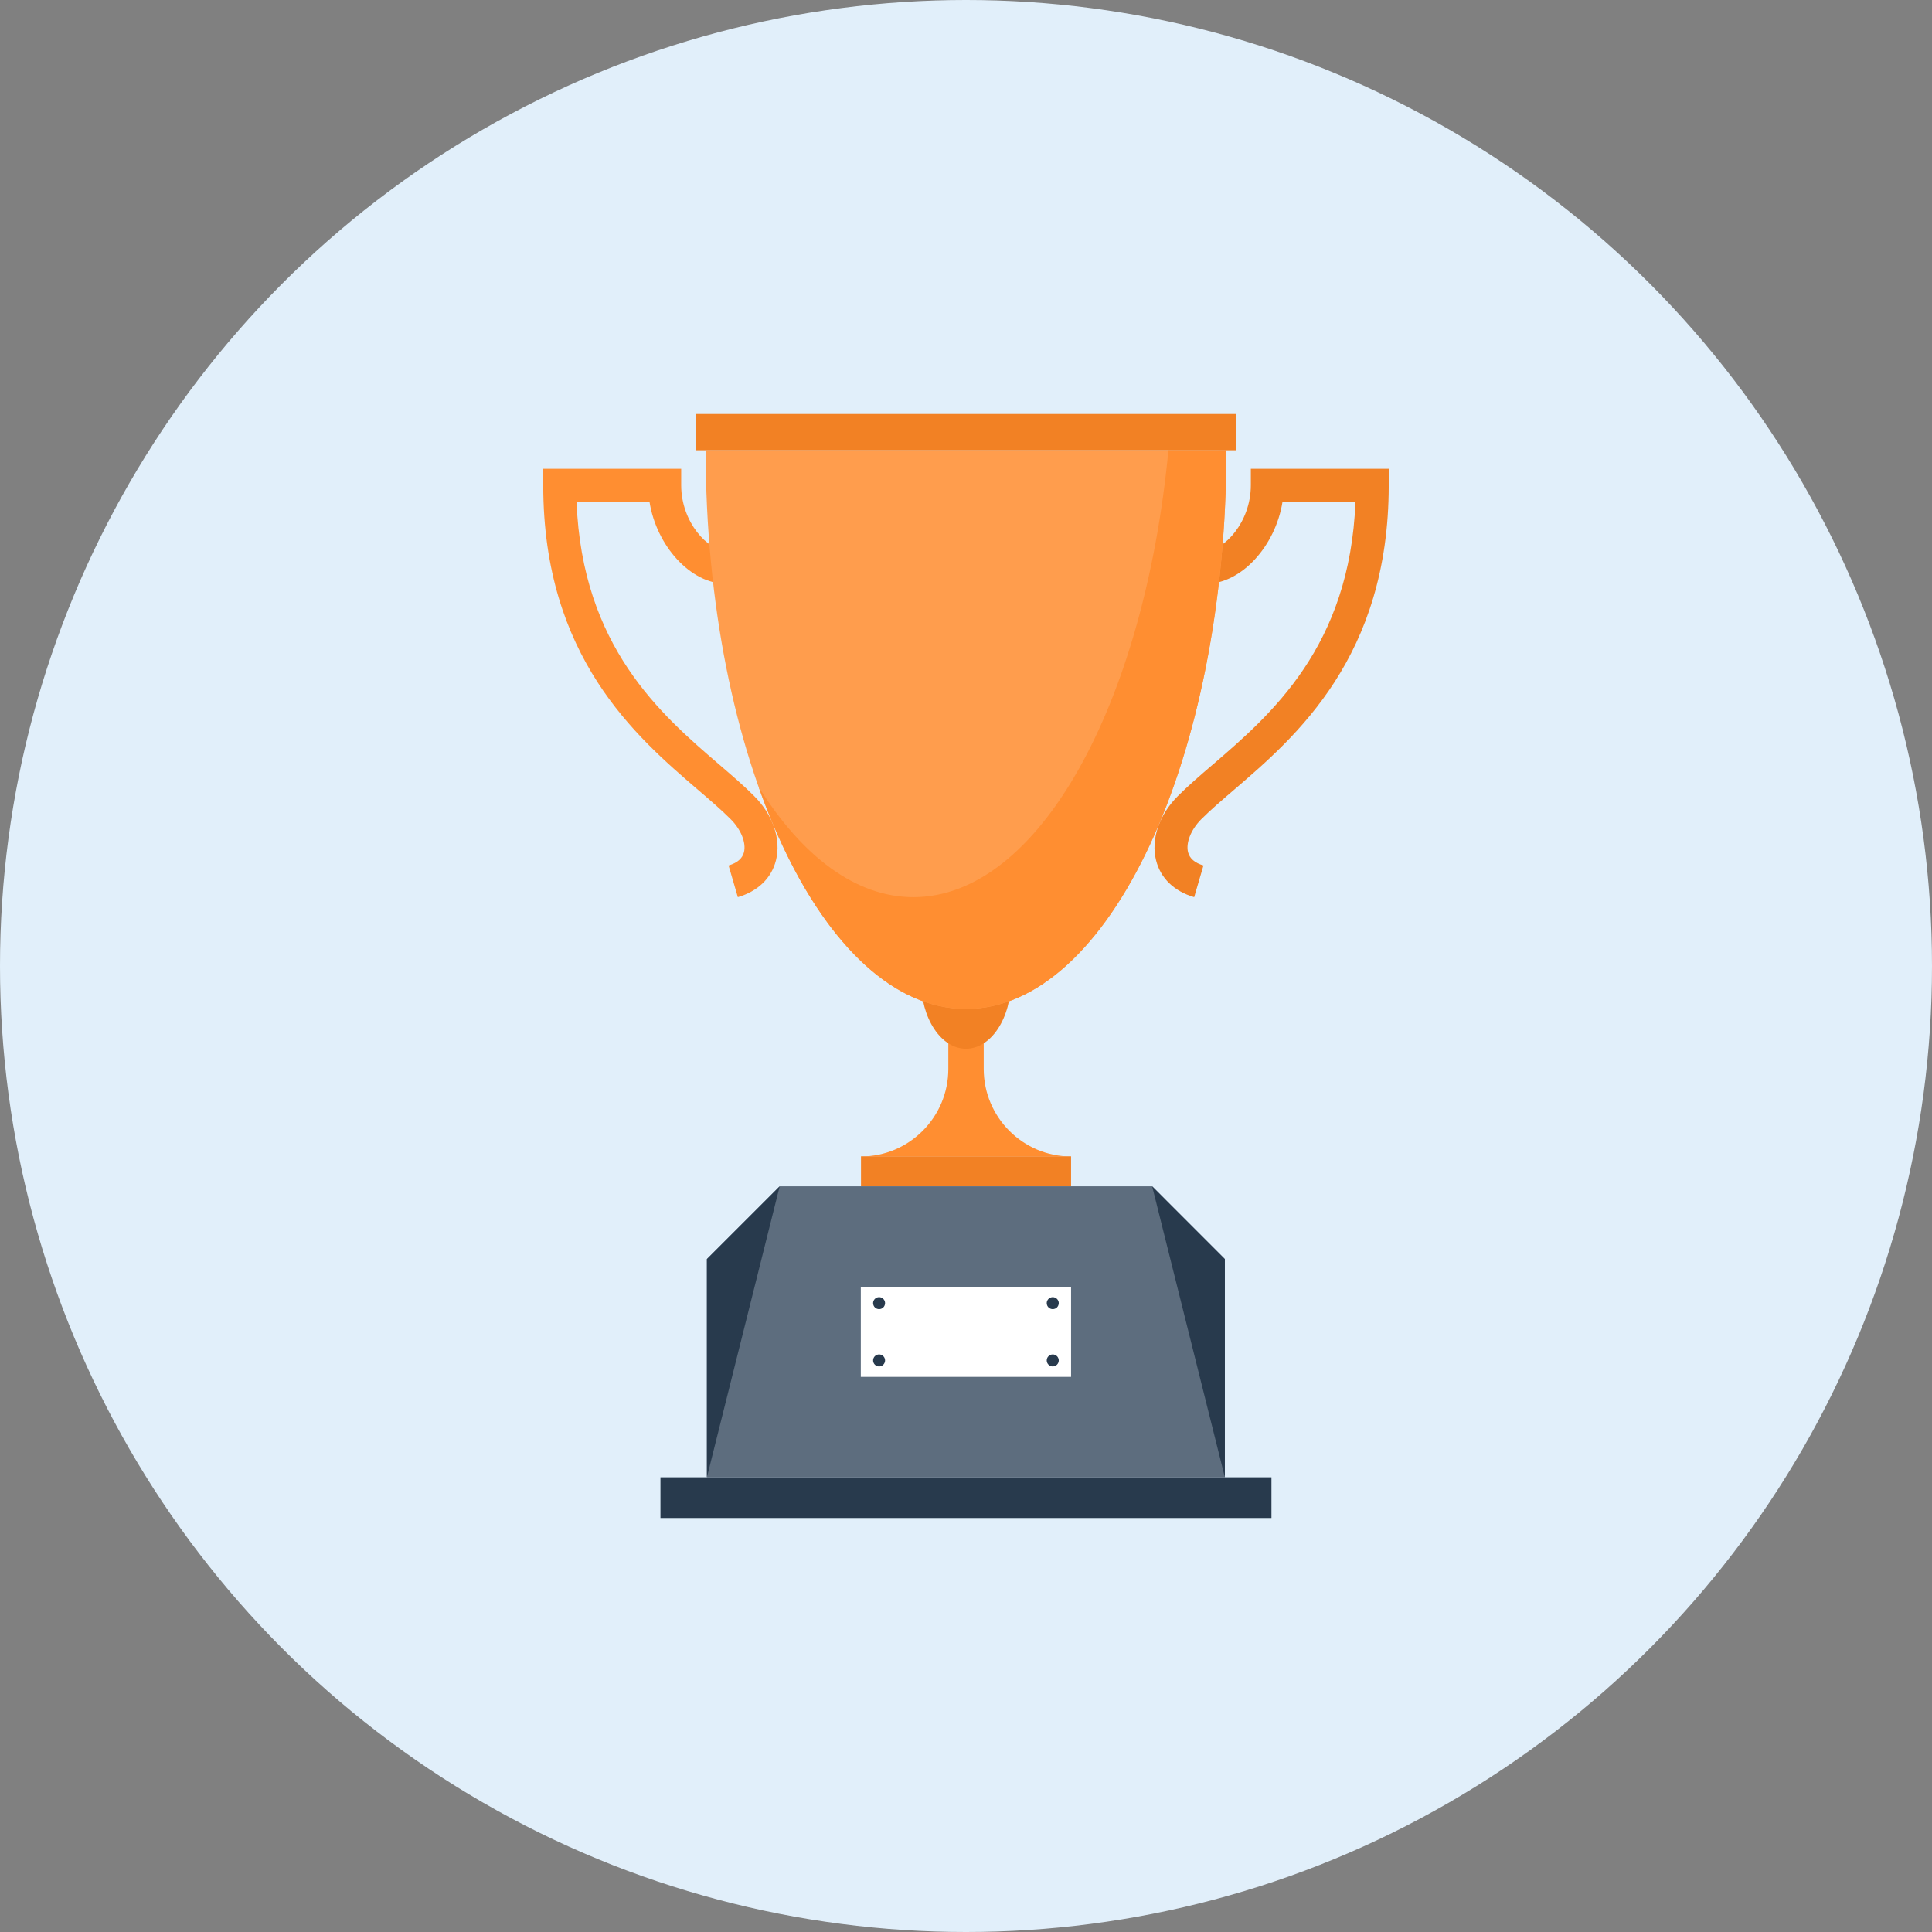 <?xml version="1.0" encoding="UTF-8" standalone="no"?>
<!-- Generator: Adobe Illustrator 19.0.0, SVG Export Plug-In . SVG Version: 6.00 Build 0)  -->

<svg
   xmlns:dc="http://purl.org/dc/elements/1.1/"
   xmlns:cc="http://creativecommons.org/ns#"
   xmlns:rdf="http://www.w3.org/1999/02/22-rdf-syntax-ns#"
   xmlns:svg="http://www.w3.org/2000/svg"
   xmlns="http://www.w3.org/2000/svg"
   xmlns:sodipodi="http://sodipodi.sourceforge.net/DTD/sodipodi-0.dtd"
   xmlns:inkscape="http://www.inkscape.org/namespaces/inkscape"
   version="1.1"
   id="Layer_1"
   x="0px"
   y="0px"
   viewBox="0 0 512 512"
   style="enable-background:new 0 0 512 512;"
   xml:space="preserve"
   sodipodi:docname="trophy.svg"
   inkscape:version="0.92.0 r15299"><rect x="0" y="0" width="512" height="512" fill="#808080" stroke="none"/><defs
     id="defs77" /><sodipodi:namedview
     pagecolor="#ffffff"
     bordercolor="#666666"
     borderopacity="1"
     objecttolerance="10"
     gridtolerance="10"
     guidetolerance="10"
     inkscape:pageopacity="0"
     inkscape:pageshadow="2"
     inkscape:window-width="1920"
     inkscape:window-height="1057"
     id="namedview75"
     showgrid="false"
     inkscape:zoom="0.4609375"
     inkscape:cx="-46.644068"
     inkscape:cy="256"
     inkscape:window-x="-8"
     inkscape:window-y="-8"
     inkscape:window-maximized="1"
     inkscape:current-layer="Layer_1" /><circle
     style="fill:#E1EFFA;"
     cx="256"
     cy="256"
     r="256"
     id="circle2" /><rect
     x="228.173"
     y="306.432"
     style="fill:#F28124;"
     width="55.67"
     height="7.949"
     id="rect6" /><polygon
     style="fill:#5D6D7E;"
     points="305.331,314.381 206.628,314.381 187.336,333.665 187.336,391.501 324.598,391.501   324.598,333.665 "
     id="polygon8" /><g
     id="g16"><polygon
       style="fill:#283A4D;"
       points="187.336,333.665 206.628,314.381 187.336,391.501  "
       id="polygon10" /><polygon
       style="fill:#283A4D;"
       points="324.598,333.665 305.331,314.381 324.598,391.501  "
       id="polygon12" /><rect
       x="175.027"
       y="391.501"
       style="fill:#283A4D;"
       width="161.92"
       height="10.785"
       id="rect14" /></g><path
     style="fill:#FF8E31;"
     d="M260.695,283.251v-14.318h-9.38v14.318c0,12.79-10.348,23.224-23.145,23.224h55.67  C271.03,306.476,260.695,296.041,260.695,283.251z"
     id="path18" /><path
     style="fill:#F28124;"
     d="M244.106,260.07c0,4.58,1.17,9.147,3.487,12.628c2.317,3.489,5.358,5.225,8.407,5.225  c3.044,0,6.09-1.736,8.417-5.225c2.317-3.479,3.487-8.049,3.487-12.628H244.106z"
     id="path20" /><path
     style="fill:#FF8E31;"
     d="M195.535,237.757l-2.455-8.397c2.276-0.663,3.658-1.851,4.073-3.487  c0.64-2.506-0.758-6.019-3.497-8.76c-2.504-2.514-5.514-5.082-8.773-7.882c-16.294-13.998-40.919-35.151-40.919-80.627v-4.375  h36.559v4.375c0,9.902,7.229,17.362,11.924,17.362v8.748c-9.459,0-18.463-10.058-20.324-21.732h-19.331  c1.487,38.415,22.387,56.374,37.796,69.619c3.436,2.954,6.61,5.681,9.257,8.343c4.995,4.972,7.206,11.528,5.788,17.088  C204.424,232.75,200.84,236.198,195.535,237.757z"
     id="path22" /><path
     style="fill:#F28124;"
     d="M316.47,237.757l2.46-8.397c-2.286-0.663-3.656-1.851-4.076-3.487  c-0.648-2.506,0.765-6.019,3.484-8.76c2.511-2.514,5.524-5.082,8.781-7.882c16.299-13.998,40.911-35.151,40.911-80.627v-4.375  h-36.547v4.375c0,9.902-7.24,17.362-11.924,17.362v8.748c9.459,0,18.455-10.058,20.319-21.732h19.331  c-1.485,38.415-22.377,56.374-37.783,69.619c-3.446,2.954-6.607,5.681-9.26,8.343c-4.995,4.972-7.214,11.528-5.788,17.088  C307.576,232.75,311.163,236.198,316.47,237.757z"
     id="path24" /><path
     style="fill:#FF9D4D;"
     d="M187.011,119.324v0.008c0,81.428,31.043,148.047,68.989,148.047  c37.952,0,68.992-66.619,68.992-148.047v-0.008H187.011z"
     id="path26" /><path
     style="fill:#FF8E31;"
     d="M309.642,119.324c-6.438,67.361-34.365,118.433-67.594,118.433  c-15.316,0-29.501-10.865-40.983-29.169c12.628,35.651,32.581,58.79,54.935,58.79c37.952,0,68.992-66.619,68.992-148.047v-0.008  L309.642,119.324L309.642,119.324z"
     id="path28" /><rect
     x="184.422"
     y="109.714"
     style="fill:#F28124;"
     width="143.137"
     height="9.61"
     id="rect30" /><rect
     x="228.122"
     y="341.018"
     style="fill:#FFFFFF;"
     width="55.721"
     height="23.869"
     id="rect32" /><g
     id="g42"><path
       style="fill:#283A4D;"
       d="M234.552,345.336c0,0.901-0.707,1.603-1.58,1.603c-0.878,0-1.592-0.701-1.592-1.603   c0-0.858,0.714-1.577,1.592-1.577C233.846,343.759,234.552,344.481,234.552,345.336z"
       id="path34" /><path
       style="fill:#283A4D;"
       d="M234.552,360.532c0,0.87-0.707,1.59-1.58,1.59c-0.878,0-1.592-0.719-1.592-1.59   c0-0.888,0.714-1.597,1.592-1.597C233.846,358.935,234.552,359.644,234.552,360.532z"
       id="path36" /><path
       style="fill:#283A4D;"
       d="M280.581,360.532c0,0.87-0.714,1.59-1.592,1.59c-0.878,0-1.595-0.719-1.595-1.59   c0-0.888,0.717-1.597,1.595-1.597C279.867,358.935,280.581,359.644,280.581,360.532z"
       id="path38" /><path
       style="fill:#283A4D;"
       d="M280.581,345.336c0,0.901-0.714,1.603-1.592,1.603c-0.878,0-1.595-0.701-1.595-1.603   c0-0.858,0.717-1.577,1.595-1.577C279.867,343.759,280.581,344.481,280.581,345.336z"
       id="path40" /></g><g
     id="g44" /><g
     id="g46" /><g
     id="g48" /><g
     id="g50" /><g
     id="g52" /><g
     id="g54" /><g
     id="g56" /><g
     id="g58" /><g
     id="g60" /><g
     id="g62" /><g
     id="g64" /><g
     id="g66" /><g
     id="g68" /><g
     id="g70" /><g
     id="g72" /></svg>